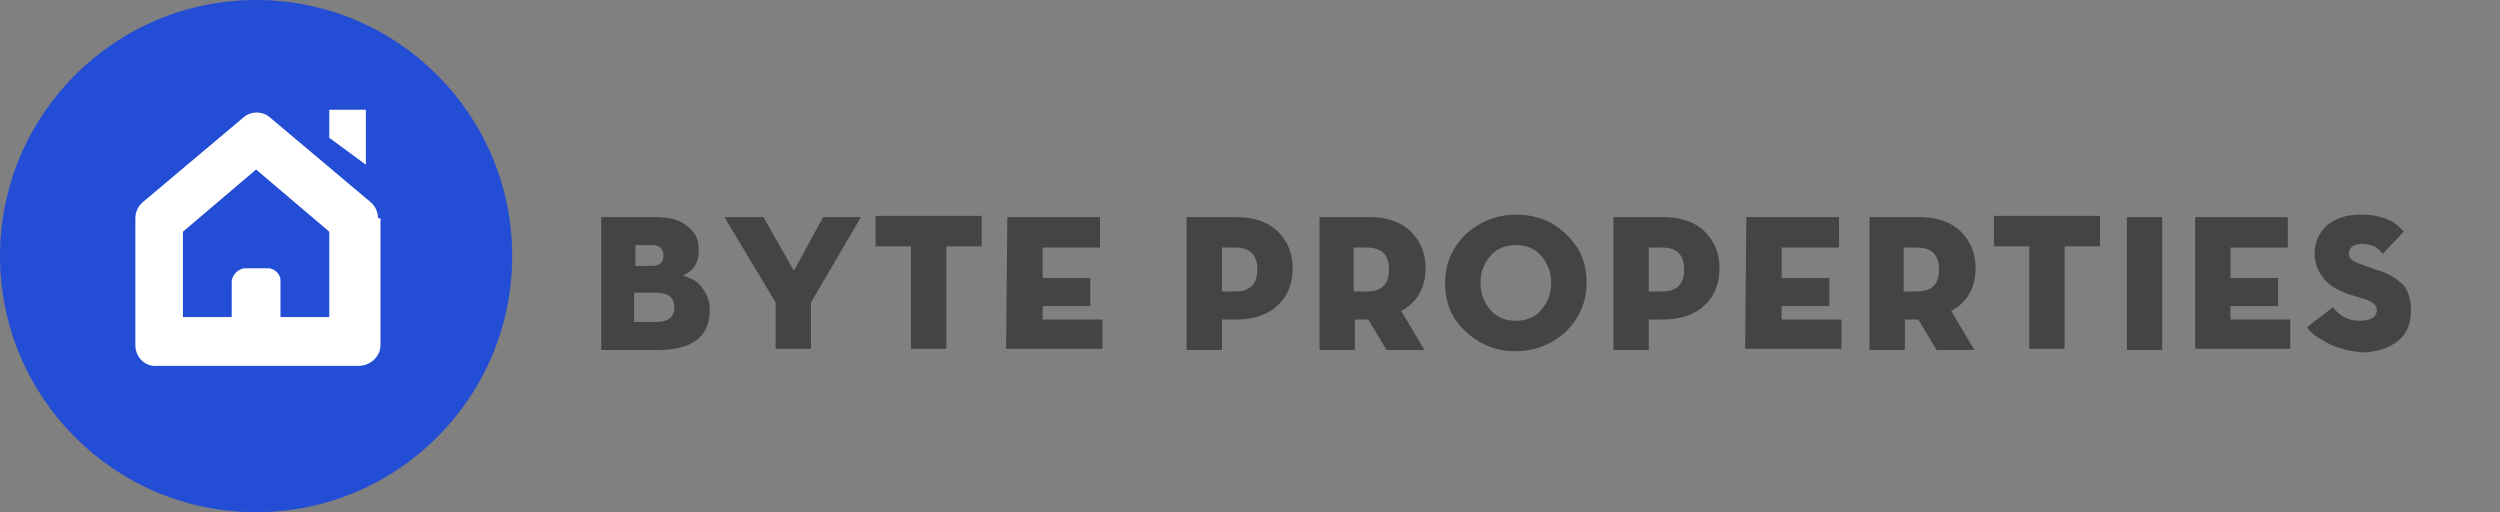 <?xml version="1.0" encoding="utf-8"?>
<!-- Generator: Adobe Illustrator 22.0.1, SVG Export Plug-In . SVG Version: 6.00 Build 0)  -->
<svg version="1.1" id="Layer_1" xmlns="http://www.w3.org/2000/svg" xmlns:xlink="http://www.w3.org/1999/xlink" x="0px" y="0px"
	 viewBox="0 0 205 42" style="enable-background:new 0 0 205 42;" xml:space="preserve">
<rect x="0" y="0" width="205" height="42" fill="#808080" stroke="none"/>
<style type="text/css">
	.st0{fill:#234DD4;}
	.st1{fill:#FFFFFF;}
	.st2{fill:#444444;}
</style>
<circle class="st0" cx="21" cy="21" r="21"/>
<path id="Forma_1" class="st1" d="M27,9h3v4.5l-3-2.2V9L27,9z M31,17.9c0-0.6-0.3-1.1-0.7-1.4l-8.2-6.9c-0.6-0.5-1.5-0.5-2.1,0
	l-8.2,6.9c-0.4,0.3-0.7,0.8-0.7,1.4v10.4c0,1,0.8,1.8,1.8,1.7l0,0h16.5c1,0,1.8-0.8,1.8-1.7l0,0V17.9H31z M23,23
	c0-0.5-0.4-0.9-0.9-1H20c-0.5,0.1-0.9,0.5-1,1v3h-4v-7l6-5.1l6,5.1v7h-4V23z"/>
<g>
	<path class="st2" d="M49.3,17.8h4.4c1.1,0,2,0.2,2.6,0.7c0.7,0.5,1,1.1,1,2c0,0.6-0.1,1-0.4,1.4c-0.2,0.3-0.5,0.5-0.9,0.7
		c0.7,0.2,1.2,0.5,1.5,0.9c0.4,0.5,0.7,1.1,0.7,1.9c0,2.2-1.4,3.3-4.3,3.3h-4.6V17.8z M53.5,21.8c0.6,0,0.9-0.3,0.9-0.8
		c0-0.6-0.3-0.9-0.9-0.9h-1.4v1.7C52.1,21.8,53.5,21.8,53.5,21.8z M53.8,26.4c1,0,1.5-0.4,1.5-1.2c0-0.8-0.5-1.2-1.5-1.2H52v2.4
		C52,26.4,53.8,26.4,53.8,26.4z"/>
	<path class="st2" d="M59.4,17.8h3.2l2.5,4.4l2.4-4.4h3.1l-4.1,7v3.8h-2.9v-3.8L59.4,17.8z"/>
	<path class="st2" d="M74.7,20.2h-2.9v-2.5h8.7v2.5h-2.9v8.4h-2.9C74.7,28.6,74.7,20.2,74.7,20.2z"/>
	<path class="st2" d="M82.6,17.8h7.6v2.5h-4.7v2.5h3.9v2.3h-3.9v1.1h4.9v2.4h-7.9L82.6,17.8L82.6,17.8z"/>
	<path class="st2" d="M100.2,28.7h-2.9V17.8h4.1c1.4,0,2.6,0.4,3.4,1.2c0.8,0.8,1.2,1.8,1.2,3s-0.4,2.3-1.2,3
		c-0.8,0.8-2,1.2-3.4,1.2h-1.2V28.7z M101.3,23.9c1.2,0,1.8-0.6,1.8-1.8c0-1.2-0.6-1.8-1.8-1.8h-1.1v3.6
		C100.2,23.9,101.3,23.9,101.3,23.9z"/>
	<path class="st2" d="M116.8,28.7h-3.1l-1.5-2.5h-1.1v2.5h-2.9V17.8h4.1c1.4,0,2.6,0.4,3.4,1.2c0.8,0.8,1.2,1.8,1.2,3
		c0,1.6-0.7,2.8-2,3.5L116.8,28.7z M112.1,23.9c1.2,0,1.8-0.6,1.8-1.8c0-1.2-0.6-1.8-1.8-1.8H111v3.6
		C111,23.9,112.1,23.9,112.1,23.9z"/>
	<path class="st2" d="M120.2,27.2c-1.2-1.1-1.7-2.4-1.7-4s0.6-2.9,1.7-4c1.1-1,2.5-1.6,4.1-1.6s3,0.5,4.1,1.6c1.2,1.1,1.7,2.4,1.7,4
		s-0.6,2.9-1.7,4c-1.1,1-2.5,1.6-4.1,1.6C122.7,28.8,121.4,28.3,120.2,27.2z M126.4,25.4c0.5-0.6,0.8-1.3,0.8-2.2s-0.3-1.6-0.8-2.2
		s-1.2-0.9-2.1-0.9s-1.6,0.3-2.1,0.9s-0.8,1.3-0.8,2.2s0.3,1.6,0.8,2.2s1.2,0.9,2.1,0.9C125.2,26.3,125.9,26,126.4,25.4z"/>
	<path class="st2" d="M135.2,28.7h-2.9V17.8h4.1c1.4,0,2.6,0.4,3.4,1.2c0.8,0.8,1.2,1.8,1.2,3s-0.4,2.3-1.2,3
		c-0.8,0.8-2,1.2-3.4,1.2h-1.2L135.2,28.7L135.2,28.7z M136.3,23.9c1.2,0,1.8-0.6,1.8-1.8c0-1.2-0.6-1.8-1.8-1.8h-1.1v3.6
		C135.2,23.9,136.3,23.9,136.3,23.9z"/>
	<path class="st2" d="M143.2,17.8h7.6v2.5h-4.7v2.5h3.9v2.3h-3.9v1.1h4.9v2.4h-7.9L143.2,17.8L143.2,17.8z"/>
	<path class="st2" d="M161.9,28.7h-3.1l-1.5-2.5h-1.1v2.5h-2.9V17.8h4.1c1.4,0,2.6,0.4,3.4,1.2c0.8,0.8,1.2,1.8,1.2,3
		c0,1.6-0.7,2.8-2,3.5L161.9,28.7z M157.2,23.9c1.2,0,1.8-0.6,1.8-1.8c0-1.2-0.6-1.8-1.8-1.8h-1.1v3.6
		C156.1,23.9,157.2,23.9,157.2,23.9z"/>
	<path class="st2" d="M166.4,20.2h-2.9v-2.5h8.7v2.5h-2.9v8.4h-2.9L166.4,20.2L166.4,20.2z"/>
	<path class="st2" d="M174.4,17.8h2.9v10.9h-2.9V17.8z"/>
	<path class="st2" d="M180,17.8h7.6v2.5h-4.7v2.5h3.9v2.3h-3.9v1.1h4.9v2.4H180V17.8z"/>
	<path class="st2" d="M192.1,28.6c-0.5-0.1-0.9-0.3-1.3-0.5c-0.3-0.2-0.7-0.4-1-0.6c-0.2-0.2-0.5-0.4-0.6-0.7l2.1-1.6
		c0.3,0.4,0.6,0.6,0.9,0.8c0.4,0.2,0.8,0.3,1.3,0.3c0.9,0,1.4-0.3,1.4-0.9c0-0.4-0.4-0.7-1.1-0.9l-1.3-0.4c-0.8-0.3-1.5-0.7-1.9-1.2
		c-0.5-0.6-0.8-1.3-0.8-2.1c0-1,0.4-1.8,1.1-2.4c0.7-0.5,1.5-0.8,2.6-0.8c0.9,0,1.6,0.1,2.3,0.4c0.5,0.2,1,0.6,1.3,1l-1.7,1.8
		c-0.3-0.3-0.5-0.5-0.7-0.6c-0.3-0.1-0.6-0.2-1-0.2c-0.7,0-1.1,0.3-1.1,0.8c0,0.4,0.3,0.6,0.8,0.8l1.4,0.5c1.1,0.3,1.8,0.8,2.3,1.3
		c0.4,0.5,0.6,1.2,0.6,2c0,1.1-0.3,1.9-1,2.5s-1.8,1-3.1,1C193.1,28.8,192.6,28.8,192.1,28.6z"/>
</g>
</svg>
